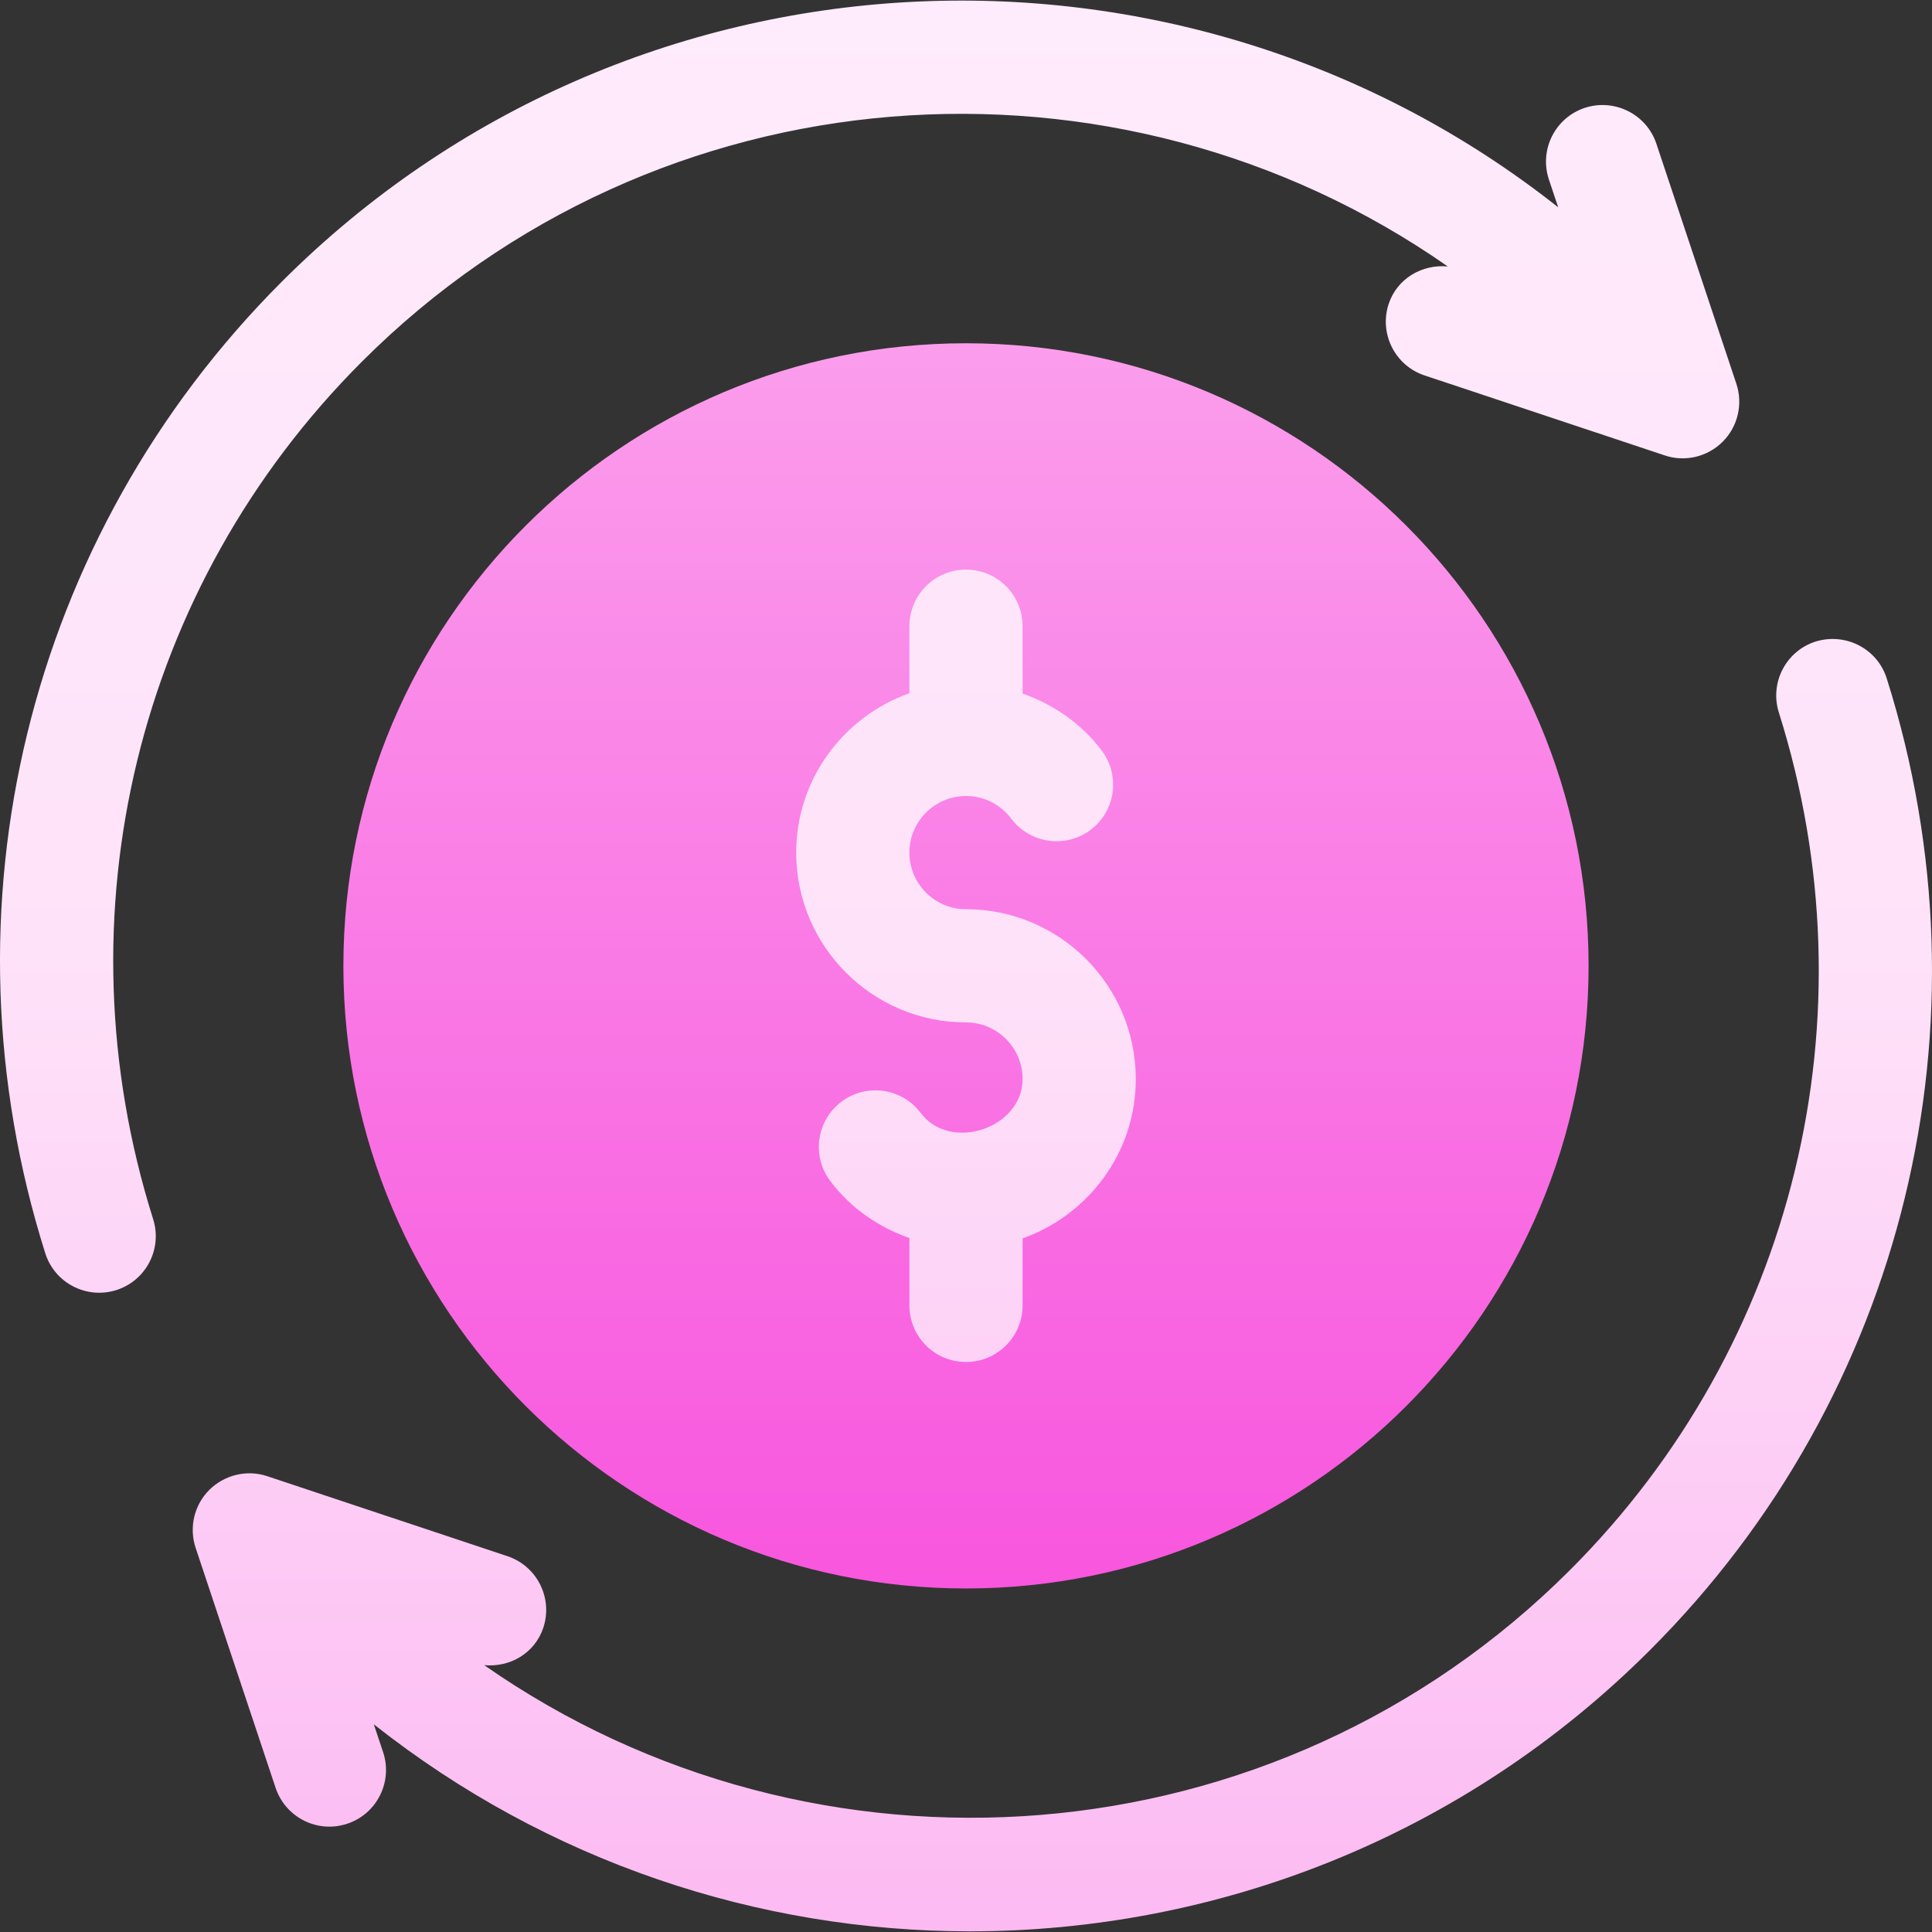<?xml version="1.0" encoding="UTF-8"?>
<svg xmlns="http://www.w3.org/2000/svg" width="64" height="64" viewBox="0 0 64 64" fill="none">
  <rect x="0" y="0" width="64" height="64" fill="#333333" stroke="none"/>
  <g clip-path="url(#clip0_7306_61378)">
    <path d="M31.999 52.62C43.39 52.62 52.624 43.386 52.624 31.995C52.624 20.605 43.39 11.371 31.999 11.371C20.609 11.371 11.375 20.605 11.375 31.995C11.375 43.386 20.609 52.62 31.999 52.62Z" fill="url(#paint0_linear_7306_61378)"></path>
    <path d="M32 45.118C33.036 45.118 33.875 44.28 33.875 43.243V41.023C36.053 40.247 37.625 38.185 37.625 35.744C37.625 32.642 35.102 30.119 32 30.119C30.967 30.119 30.125 29.278 30.125 28.244C30.125 27.209 30.967 26.369 32 26.369C32.593 26.369 33.142 26.643 33.501 27.122C34.131 27.951 35.307 28.11 36.127 27.491C36.955 26.869 37.119 25.693 36.497 24.866C35.819 23.963 34.9 23.338 33.875 22.975V20.744C33.875 19.708 33.036 18.869 32 18.869C30.964 18.869 30.125 19.708 30.125 20.744V22.964C27.947 23.741 26.375 25.803 26.375 28.244C26.375 31.346 28.898 33.869 32 33.869C33.033 33.869 33.875 34.709 33.875 35.744C33.875 37.371 31.487 38.181 30.498 36.866C29.872 36.035 28.693 35.877 27.873 36.496C27.045 37.118 26.881 38.294 27.503 39.122C28.181 40.025 29.1 40.649 30.125 41.012V43.243C30.125 44.28 30.964 45.118 32 45.118ZM11.987 11.982C21.762 2.203 36.998 1.168 47.96 8.827C47.113 8.747 46.286 9.22 46.003 10.063C45.677 11.047 46.208 12.109 47.189 12.436L55.147 15.086C55.788 15.304 56.54 15.156 57.066 14.633C57.568 14.132 57.743 13.389 57.52 12.715L54.869 4.759C54.539 3.776 53.473 3.252 52.496 3.574C51.514 3.9 50.983 4.962 51.309 5.945L51.617 6.867C39.116 -3.016 20.873 -2.207 9.335 9.331C0.898 17.768 -2.105 30.1 1.499 41.513C1.814 42.51 2.871 43.044 3.85 42.737C4.839 42.424 5.384 41.371 5.073 40.385C1.894 30.309 4.542 19.427 11.987 11.982ZM62.501 22.475C62.19 21.488 61.143 20.95 60.15 21.25C59.161 21.563 58.616 22.616 58.927 23.603C62.106 33.678 59.458 44.56 52.013 52.005C42.238 61.784 27.002 62.819 16.04 55.16C16.889 55.241 17.714 54.769 17.997 53.924C18.323 52.941 17.792 51.879 16.811 51.551L8.853 48.901C8.179 48.675 7.439 48.856 6.934 49.354C6.432 49.855 6.257 50.599 6.48 51.273L9.131 59.228C9.459 60.204 10.515 60.742 11.504 60.413C12.486 60.087 13.017 59.025 12.691 58.042L12.383 57.12C18.151 61.68 25.133 63.978 32.125 63.978C40.287 63.978 48.45 60.871 54.664 54.656C63.102 46.219 66.105 33.887 62.501 22.475Z" fill="url(#paint1_linear_7306_61378)"></path>
  </g>
  <defs>
    <linearGradient id="paint0_linear_7306_61378" x1="31.999" y1="52.62" x2="31.999" y2="11.371" gradientUnits="userSpaceOnUse">
      <stop stop-color="#F856DE"></stop>
      <stop offset="1" stop-color="#FB9DEC"></stop>
    </linearGradient>
    <linearGradient id="paint1_linear_7306_61378" x1="32" y1="63.978" x2="32" y2="0.02" gradientUnits="userSpaceOnUse">
      <stop stop-color="#FCBAF2"></stop>
      <stop offset="0.503" stop-color="#FEE2F9"></stop>
      <stop offset="1" stop-color="#FEEBFB"></stop>
    </linearGradient>
    <clipPath id="clip0_7306_61378">
      <rect width="64" height="64" fill="white"></rect>
    </clipPath>
  </defs>
</svg>
